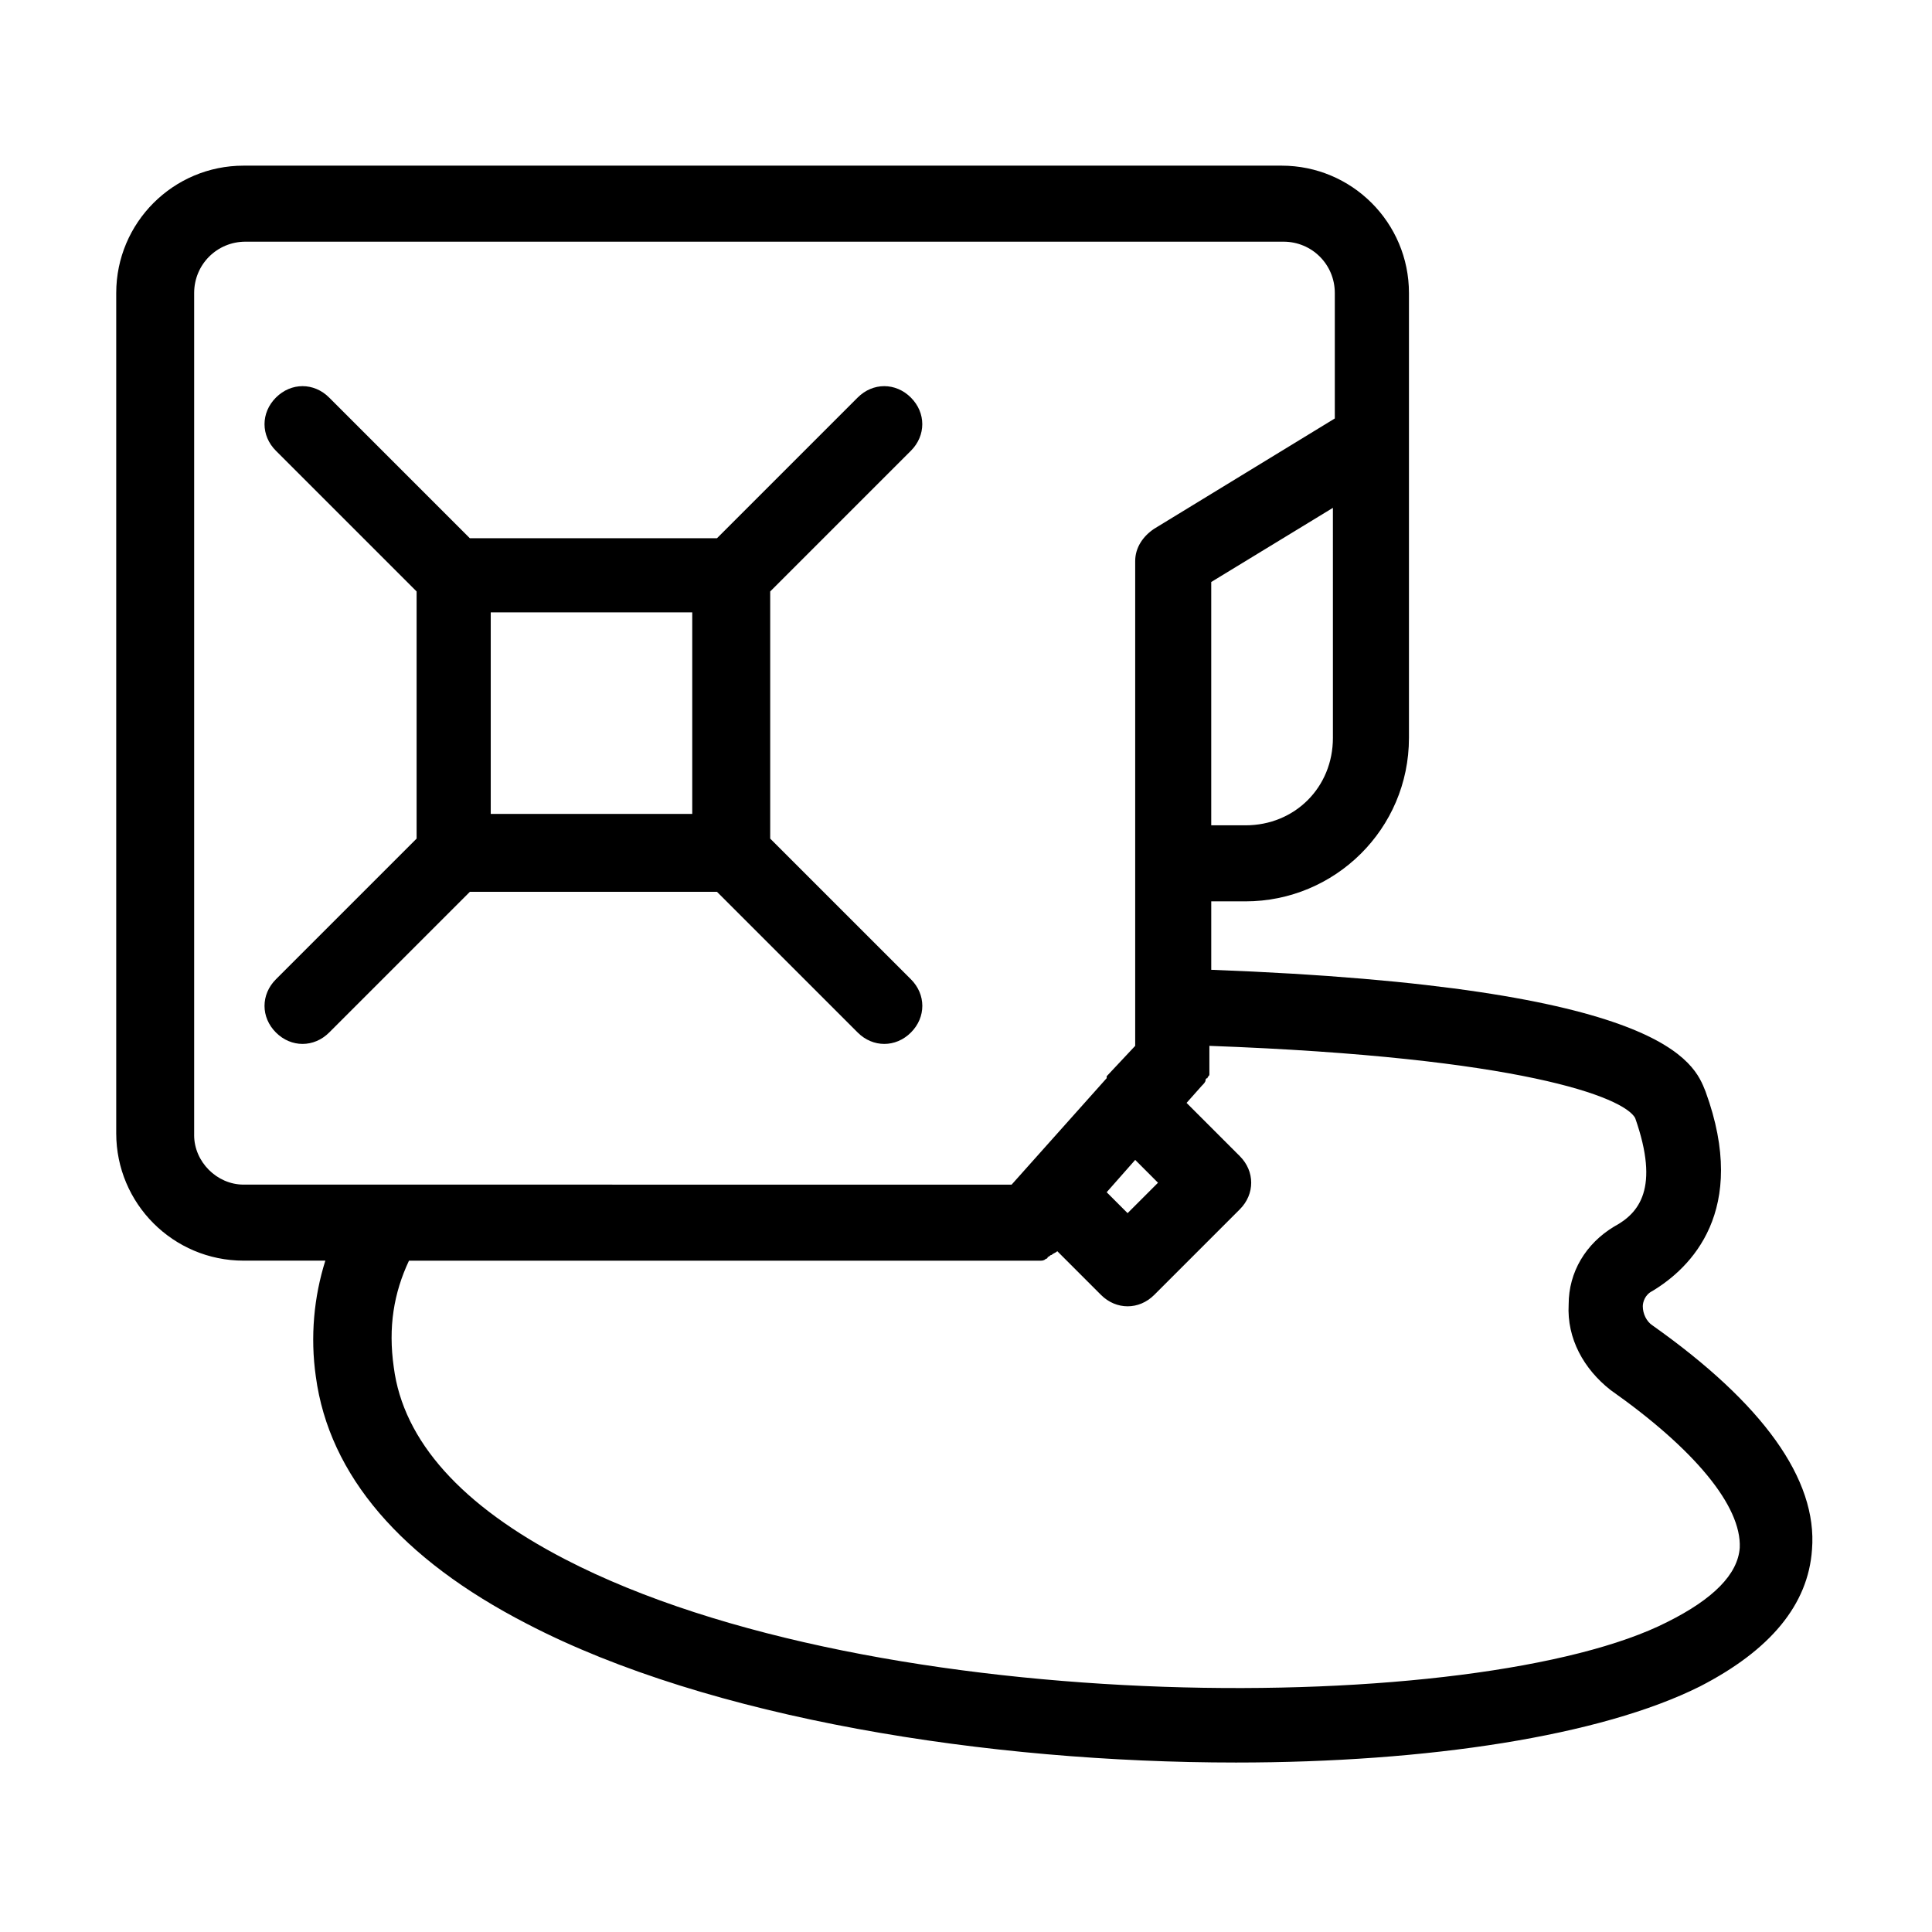 <?xml version="1.0" encoding="UTF-8"?>
<!-- Uploaded to: ICON Repo, www.svgrepo.com, Generator: ICON Repo Mixer Tools -->
<svg fill="#000000" width="800px" height="800px" version="1.1" viewBox="144 144 512 512" xmlns="http://www.w3.org/2000/svg">
 <g>
  <path d="m474.06 382.87c23.68 0 43.328-19.145 43.328-43.328v-117.89c0-18.641-15.113-33.754-33.754-33.754h-275.08c-18.641 0-33.754 15.113-33.754 33.754v222.68c0 18.641 15.113 33.754 33.754 33.754h21.664c-3.023 9.574-4.031 20.152-2.519 30.73 3.527 26.199 22.672 48.367 55.922 65.496 48.367 25.191 122.43 36.777 187.92 36.777 50.883 0 96.73-7.055 122.93-20.152 18.641-9.574 28.719-21.664 29.727-36.273 1.512-18.641-13.098-38.793-42.32-59.449-1.512-1.008-2.519-3.023-2.519-5.039 0-1.008 0.504-3.023 2.519-4.031 10.078-6.047 25.695-21.16 14.105-52.898-3.023-7.559-10.078-27.711-130.99-32.242v-18.137zm0-20.152h-9.07v-64.484l32.242-19.648 0.004 60.961c0 13.098-10.078 23.172-23.176 23.172zm-23.176 94.719-8.059 8.059-5.543-5.543 7.559-8.566zm-255.43-12.598v-223.19c0-7.559 6.047-13.602 13.602-13.602h275.08c7.559 0 13.602 6.047 13.602 13.602v33.25l-47.859 29.223c-3.023 2.016-5.039 5.039-5.039 8.566v128.47l-7.559 8.062v0.504l-25.191 28.215-203.54-0.004c-7.055 0-13.098-6.047-13.098-13.102zm381.89-4.531c6.551 18.641 1.008 25.191-5.543 28.719-7.559 4.535-12.09 12.09-12.09 20.656-0.504 9.07 4.031 17.129 11.082 22.672 22.168 15.617 34.762 30.73 34.258 41.816-0.504 7.055-7.055 13.602-19.145 19.648-49.375 25.191-209.59 26.199-292.21-16.625-27.207-14.105-42.824-31.234-45.344-50.883-1.512-10.578 0-19.648 4.031-28.215h164.75 2.016 0.504c0.504 0 1.008 0 1.512-0.504 0.504 0 0.504-0.504 0.504-0.504 0.504 0 0.504-0.504 1.008-0.504 0.504-0.504 1.008-0.504 1.512-1.008l11.586 11.586c2.016 2.016 4.535 3.023 7.055 3.023 2.519 0 5.039-1.008 7.055-3.023l22.672-22.672c4.031-4.031 4.031-10.078 0-14.105l-14.105-14.105 4.031-4.535c0.504-0.504 1.008-1.008 1.008-1.512 0 0 0-0.504 0.504-0.504 0-0.504 0.504-0.504 0.504-1.008v-1.008-1.008-1.008-0.504-4.031c82.621 3.019 109.83 13.602 112.85 19.145z"/>
  <path d="m348.11 366.24v-65.496l37.281-37.281c4.031-4.031 4.031-10.078 0-14.105-4.031-4.031-10.078-4.031-14.105 0l-37.281 37.281h-65.496l-37.281-37.281c-4.031-4.031-10.078-4.031-14.105 0-4.031 4.031-4.031 10.078 0 14.105l37.281 37.281v65.496l-37.281 37.281c-4.031 4.031-4.031 10.078 0 14.105 2.016 2.016 4.535 3.023 7.055 3.023s5.039-1.008 7.055-3.023l37.281-37.281h65.496l37.281 37.281c2.016 2.016 4.535 3.023 7.055 3.023 2.519 0 5.039-1.008 7.055-3.023 4.031-4.031 4.031-10.078 0-14.105zm-74.059-59.953h53.402v53.402l-53.402 0.004z"/>
 </g>
</svg>